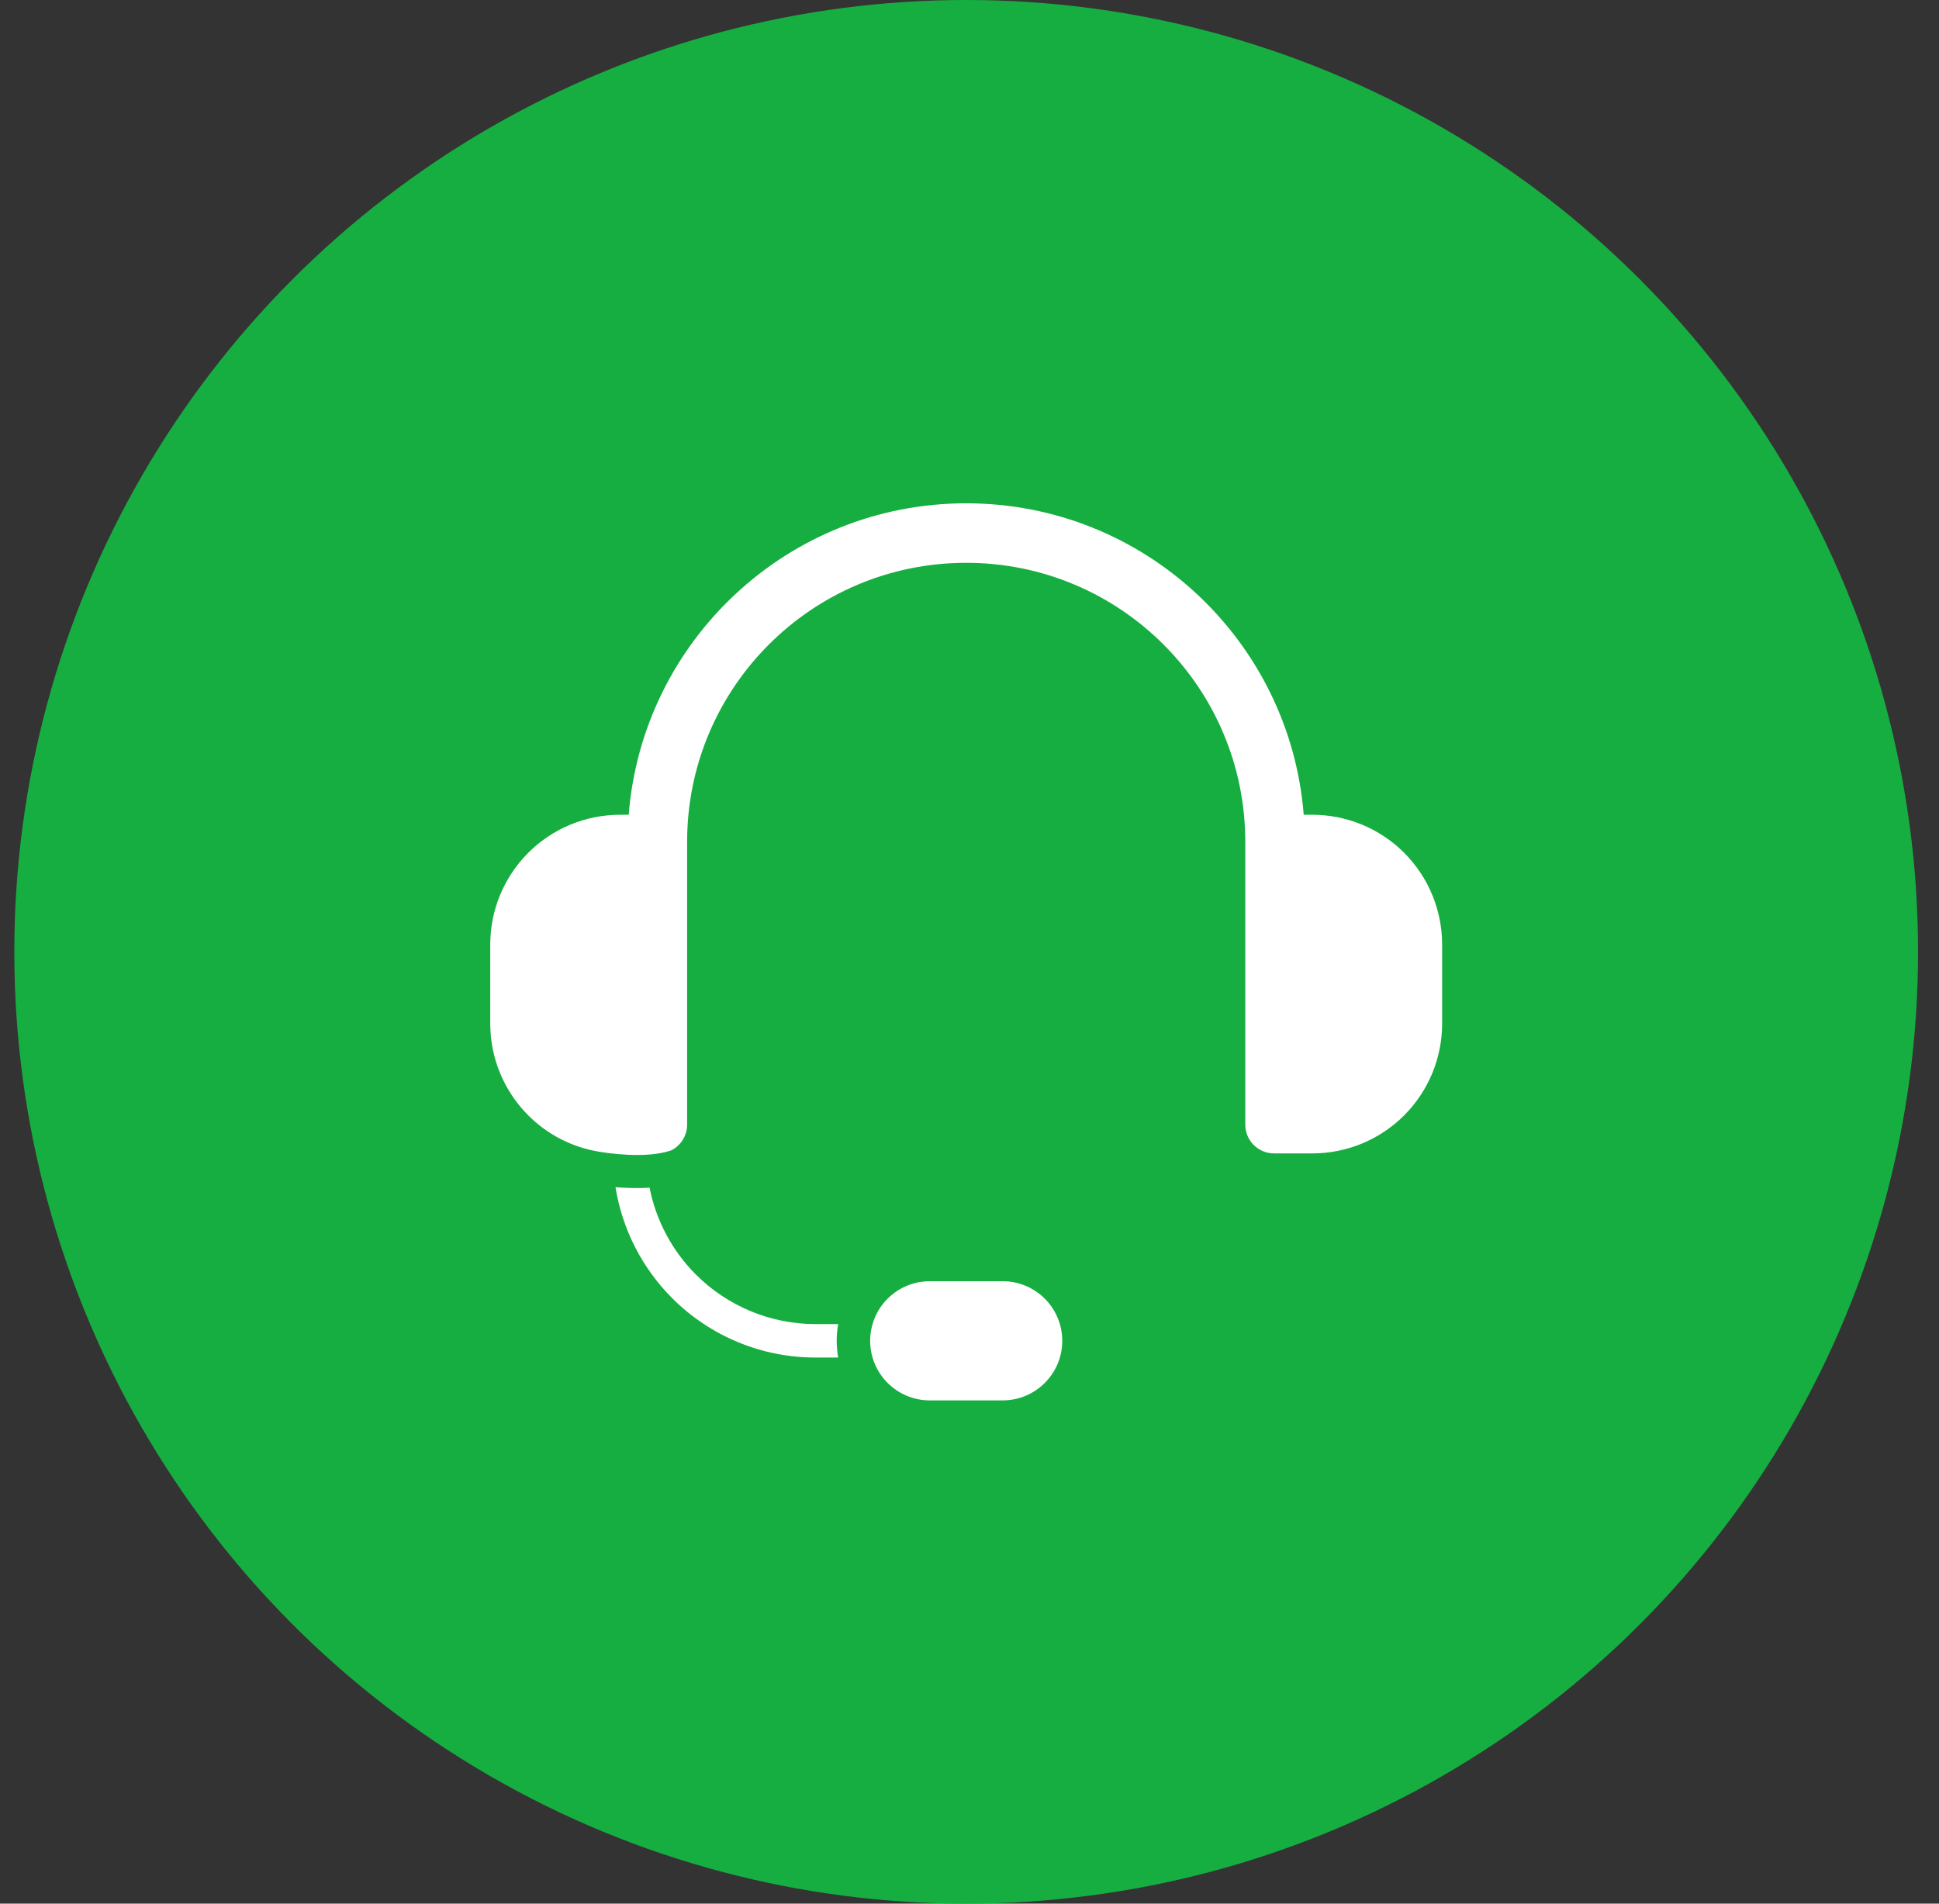 <?xml version="1.0" encoding="UTF-8"?>
<svg xmlns="http://www.w3.org/2000/svg" width="55" height="54" viewBox="0 0 55 54" fill="none">
  <rect x="0" y="0" width="55" height="54" fill="#333333" stroke="none"/>
  <circle cx="27.406" cy="27" r="27" fill="#17AE41"></circle>
  <g clip-path="url(#clip0_7263_7077)">
    <path fill-rule="evenodd" clip-rule="evenodd" d="M30.131 38.034C30.131 37.101 29.374 36.344 28.441 36.344H26.372C25.924 36.344 25.494 36.523 25.177 36.839C24.86 37.156 24.682 37.586 24.682 38.034C24.682 38.967 25.439 39.724 26.372 39.724H28.441C29.374 39.724 30.131 38.967 30.131 38.034ZM17.459 33.677C17.741 33.699 18.082 33.711 18.425 33.691C18.608 34.618 19.062 35.477 19.739 36.155C20.639 37.054 21.859 37.56 23.131 37.56H23.776C23.747 37.715 23.733 37.874 23.733 38.034C23.733 38.196 23.747 38.355 23.775 38.509H23.131C21.607 38.509 20.146 37.904 19.068 36.826C18.209 35.966 17.649 34.862 17.459 33.677ZM16.976 32.667C16.226 32.541 15.529 32.184 14.985 31.64C14.294 30.95 13.906 30.013 13.906 29.037V26.793C13.906 25.817 14.294 24.881 14.985 24.19C15.675 23.5 16.611 23.112 17.588 23.112H17.833C18.224 18.168 22.361 14.277 27.406 14.277C32.452 14.277 36.588 18.168 36.98 23.112H37.225C38.201 23.112 39.138 23.5 39.828 24.19C40.518 24.881 40.906 25.817 40.906 26.793V29.037C40.906 30.013 40.518 30.95 39.828 31.64C39.138 32.331 38.201 32.718 37.225 32.718H36.138C35.688 32.718 35.323 32.353 35.323 31.902V23.881C35.323 19.509 31.778 15.965 27.406 15.965C23.034 15.965 19.49 19.509 19.49 23.881V31.902C19.49 32.221 19.308 32.496 19.042 32.631C18.311 32.885 17.177 32.701 16.976 32.667Z" fill="white"></path>
  </g>
  <defs>
    <clipPath id="clip0_7263_7077">
      <rect width="27" height="27" fill="white" transform="translate(13.906 13.5)"></rect>
    </clipPath>
  </defs>
</svg>
